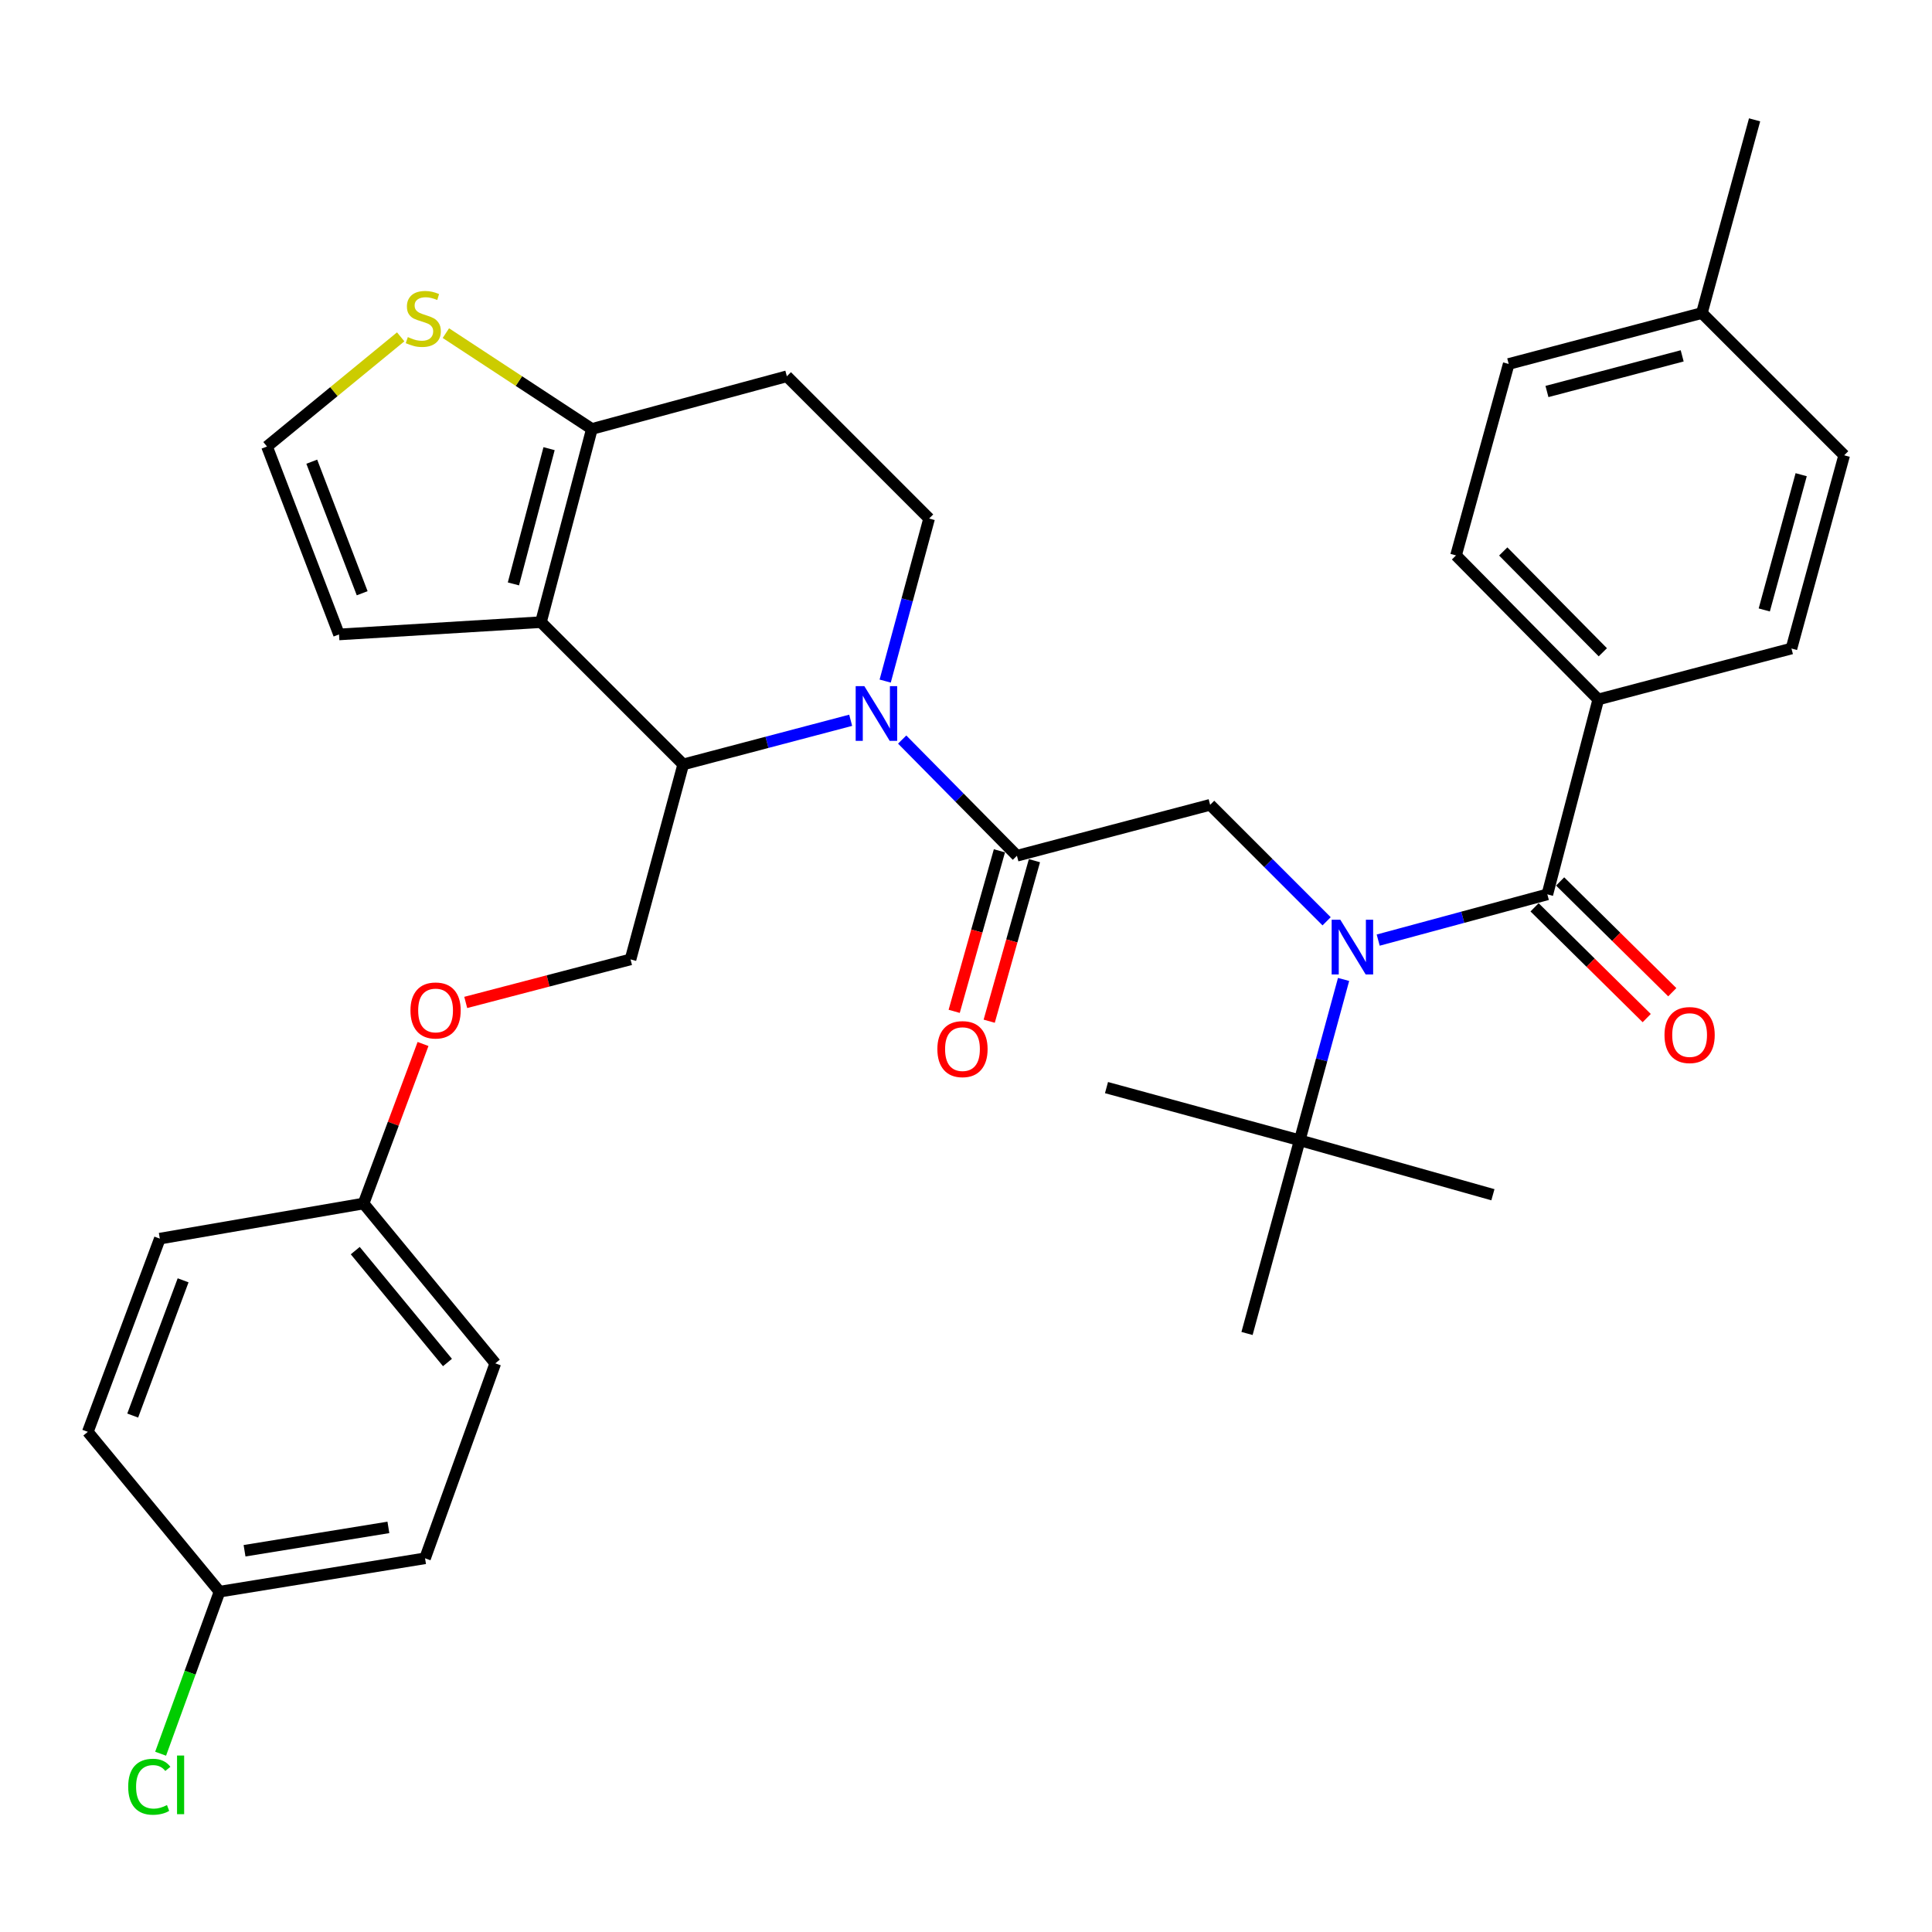 <?xml version='1.0' encoding='iso-8859-1'?>
<svg version='1.1' baseProfile='full'
              xmlns='http://www.w3.org/2000/svg'
                      xmlns:rdkit='http://www.rdkit.org/xml'
                      xmlns:xlink='http://www.w3.org/1999/xlink'
                  xml:space='preserve'
width='1000px' height='1000px' viewBox='0 0 1000 1000'>
<!-- END OF HEADER -->
<rect style='opacity:1.0;fill:#FFFFFF;stroke:none' width='1000' height='1000' x='0' y='0'> </rect>
<path class='bond-0' d='M 827.268,362.029 L 753.634,287.485' style='fill:none;fill-rule:evenodd;stroke:#000000;stroke-width:6px;stroke-linecap:butt;stroke-linejoin:miter;stroke-opacity:1' />
<path class='bond-0' d='M 829.619,337.615 L 778.075,285.434' style='fill:none;fill-rule:evenodd;stroke:#000000;stroke-width:6px;stroke-linecap:butt;stroke-linejoin:miter;stroke-opacity:1' />
<path class='bond-1' d='M 827.268,362.029 L 927.253,335.668' style='fill:none;fill-rule:evenodd;stroke:#000000;stroke-width:6px;stroke-linecap:butt;stroke-linejoin:miter;stroke-opacity:1' />
<path class='bond-2' d='M 827.268,362.029 L 800.907,462.935' style='fill:none;fill-rule:evenodd;stroke:#000000;stroke-width:6px;stroke-linecap:butt;stroke-linejoin:miter;stroke-opacity:1' />
<path class='bond-3' d='M 686.658,476.863 L 656.513,446.717' style='fill:none;fill-rule:evenodd;stroke:#0000FF;stroke-width:6px;stroke-linecap:butt;stroke-linejoin:miter;stroke-opacity:1' />
<path class='bond-3' d='M 656.513,446.717 L 626.367,416.572' style='fill:none;fill-rule:evenodd;stroke:#000000;stroke-width:6px;stroke-linecap:butt;stroke-linejoin:miter;stroke-opacity:1' />
<path class='bond-4' d='M 713.354,486.597 L 757.131,474.766' style='fill:none;fill-rule:evenodd;stroke:#0000FF;stroke-width:6px;stroke-linecap:butt;stroke-linejoin:miter;stroke-opacity:1' />
<path class='bond-4' d='M 757.131,474.766 L 800.907,462.935' style='fill:none;fill-rule:evenodd;stroke:#000000;stroke-width:6px;stroke-linecap:butt;stroke-linejoin:miter;stroke-opacity:1' />
<path class='bond-5' d='M 695.433,506.958 L 684.081,548.585' style='fill:none;fill-rule:evenodd;stroke:#0000FF;stroke-width:6px;stroke-linecap:butt;stroke-linejoin:miter;stroke-opacity:1' />
<path class='bond-5' d='M 684.081,548.585 L 672.73,590.212' style='fill:none;fill-rule:evenodd;stroke:#000000;stroke-width:6px;stroke-linecap:butt;stroke-linejoin:miter;stroke-opacity:1' />
<path class='bond-6' d='M 794.291,469.633 L 823.314,498.298' style='fill:none;fill-rule:evenodd;stroke:#000000;stroke-width:6px;stroke-linecap:butt;stroke-linejoin:miter;stroke-opacity:1' />
<path class='bond-6' d='M 823.314,498.298 L 852.338,526.962' style='fill:none;fill-rule:evenodd;stroke:#FF0000;stroke-width:6px;stroke-linecap:butt;stroke-linejoin:miter;stroke-opacity:1' />
<path class='bond-6' d='M 807.522,456.236 L 836.546,484.901' style='fill:none;fill-rule:evenodd;stroke:#000000;stroke-width:6px;stroke-linecap:butt;stroke-linejoin:miter;stroke-opacity:1' />
<path class='bond-6' d='M 836.546,484.901 L 865.569,513.565' style='fill:none;fill-rule:evenodd;stroke:#FF0000;stroke-width:6px;stroke-linecap:butt;stroke-linejoin:miter;stroke-opacity:1' />
<path class='bond-7' d='M 753.634,287.485 L 780.906,188.389' style='fill:none;fill-rule:evenodd;stroke:#000000;stroke-width:6px;stroke-linecap:butt;stroke-linejoin:miter;stroke-opacity:1' />
<path class='bond-8' d='M 927.253,335.668 L 954.545,235.662' style='fill:none;fill-rule:evenodd;stroke:#000000;stroke-width:6px;stroke-linecap:butt;stroke-linejoin:miter;stroke-opacity:1' />
<path class='bond-8' d='M 913.182,315.709 L 932.286,245.705' style='fill:none;fill-rule:evenodd;stroke:#000000;stroke-width:6px;stroke-linecap:butt;stroke-linejoin:miter;stroke-opacity:1' />
<path class='bond-9' d='M 645.458,690.207 L 672.73,590.212' style='fill:none;fill-rule:evenodd;stroke:#000000;stroke-width:6px;stroke-linecap:butt;stroke-linejoin:miter;stroke-opacity:1' />
<path class='bond-10' d='M 672.73,590.212 L 572.724,562.94' style='fill:none;fill-rule:evenodd;stroke:#000000;stroke-width:6px;stroke-linecap:butt;stroke-linejoin:miter;stroke-opacity:1' />
<path class='bond-11' d='M 672.73,590.212 L 772.725,618.394' style='fill:none;fill-rule:evenodd;stroke:#000000;stroke-width:6px;stroke-linecap:butt;stroke-linejoin:miter;stroke-opacity:1' />
<path class='bond-12' d='M 440.312,372.812 L 396.972,384.236' style='fill:none;fill-rule:evenodd;stroke:#0000FF;stroke-width:6px;stroke-linecap:butt;stroke-linejoin:miter;stroke-opacity:1' />
<path class='bond-12' d='M 396.972,384.236 L 353.632,395.661' style='fill:none;fill-rule:evenodd;stroke:#000000;stroke-width:6px;stroke-linecap:butt;stroke-linejoin:miter;stroke-opacity:1' />
<path class='bond-13' d='M 466.965,382.794 L 496.663,412.863' style='fill:none;fill-rule:evenodd;stroke:#0000FF;stroke-width:6px;stroke-linecap:butt;stroke-linejoin:miter;stroke-opacity:1' />
<path class='bond-13' d='M 496.663,412.863 L 526.361,442.933' style='fill:none;fill-rule:evenodd;stroke:#000000;stroke-width:6px;stroke-linecap:butt;stroke-linejoin:miter;stroke-opacity:1' />
<path class='bond-14' d='M 458.171,352.526 L 469.54,310.46' style='fill:none;fill-rule:evenodd;stroke:#0000FF;stroke-width:6px;stroke-linecap:butt;stroke-linejoin:miter;stroke-opacity:1' />
<path class='bond-14' d='M 469.54,310.46 L 480.909,268.394' style='fill:none;fill-rule:evenodd;stroke:#000000;stroke-width:6px;stroke-linecap:butt;stroke-linejoin:miter;stroke-opacity:1' />
<path class='bond-15' d='M 517.3,440.38 L 505.592,481.924' style='fill:none;fill-rule:evenodd;stroke:#000000;stroke-width:6px;stroke-linecap:butt;stroke-linejoin:miter;stroke-opacity:1' />
<path class='bond-15' d='M 505.592,481.924 L 493.885,523.468' style='fill:none;fill-rule:evenodd;stroke:#FF0000;stroke-width:6px;stroke-linecap:butt;stroke-linejoin:miter;stroke-opacity:1' />
<path class='bond-15' d='M 535.423,445.487 L 523.716,487.031' style='fill:none;fill-rule:evenodd;stroke:#000000;stroke-width:6px;stroke-linecap:butt;stroke-linejoin:miter;stroke-opacity:1' />
<path class='bond-15' d='M 523.716,487.031 L 512.009,528.575' style='fill:none;fill-rule:evenodd;stroke:#FF0000;stroke-width:6px;stroke-linecap:butt;stroke-linejoin:miter;stroke-opacity:1' />
<path class='bond-16' d='M 526.361,442.933 L 626.367,416.572' style='fill:none;fill-rule:evenodd;stroke:#000000;stroke-width:6px;stroke-linecap:butt;stroke-linejoin:miter;stroke-opacity:1' />
<path class='bond-17' d='M 353.632,395.661 L 279.998,322.027' style='fill:none;fill-rule:evenodd;stroke:#000000;stroke-width:6px;stroke-linecap:butt;stroke-linejoin:miter;stroke-opacity:1' />
<path class='bond-18' d='M 353.632,395.661 L 326.36,496.577' style='fill:none;fill-rule:evenodd;stroke:#000000;stroke-width:6px;stroke-linecap:butt;stroke-linejoin:miter;stroke-opacity:1' />
<path class='bond-19' d='M 480.909,268.394 L 407.275,194.76' style='fill:none;fill-rule:evenodd;stroke:#000000;stroke-width:6px;stroke-linecap:butt;stroke-linejoin:miter;stroke-opacity:1' />
<path class='bond-20' d='M 407.275,194.76 L 306.359,222.031' style='fill:none;fill-rule:evenodd;stroke:#000000;stroke-width:6px;stroke-linecap:butt;stroke-linejoin:miter;stroke-opacity:1' />
<path class='bond-21' d='M 279.998,322.027 L 306.359,222.031' style='fill:none;fill-rule:evenodd;stroke:#000000;stroke-width:6px;stroke-linecap:butt;stroke-linejoin:miter;stroke-opacity:1' />
<path class='bond-21' d='M 265.744,302.227 L 284.197,232.231' style='fill:none;fill-rule:evenodd;stroke:#000000;stroke-width:6px;stroke-linecap:butt;stroke-linejoin:miter;stroke-opacity:1' />
<path class='bond-22' d='M 279.998,322.027 L 175.473,328.387' style='fill:none;fill-rule:evenodd;stroke:#000000;stroke-width:6px;stroke-linecap:butt;stroke-linejoin:miter;stroke-opacity:1' />
<path class='bond-23' d='M 306.359,222.031 L 268.571,197.231' style='fill:none;fill-rule:evenodd;stroke:#000000;stroke-width:6px;stroke-linecap:butt;stroke-linejoin:miter;stroke-opacity:1' />
<path class='bond-23' d='M 268.571,197.231 L 230.784,172.43' style='fill:none;fill-rule:evenodd;stroke:#CCCC00;stroke-width:6px;stroke-linecap:butt;stroke-linejoin:miter;stroke-opacity:1' />
<path class='bond-24' d='M 207.399,174.353 L 172.8,202.738' style='fill:none;fill-rule:evenodd;stroke:#CCCC00;stroke-width:6px;stroke-linecap:butt;stroke-linejoin:miter;stroke-opacity:1' />
<path class='bond-24' d='M 172.8,202.738 L 138.201,231.122' style='fill:none;fill-rule:evenodd;stroke:#000000;stroke-width:6px;stroke-linecap:butt;stroke-linejoin:miter;stroke-opacity:1' />
<path class='bond-25' d='M 138.201,231.122 L 175.473,328.387' style='fill:none;fill-rule:evenodd;stroke:#000000;stroke-width:6px;stroke-linecap:butt;stroke-linejoin:miter;stroke-opacity:1' />
<path class='bond-25' d='M 161.374,238.974 L 187.465,307.059' style='fill:none;fill-rule:evenodd;stroke:#000000;stroke-width:6px;stroke-linecap:butt;stroke-linejoin:miter;stroke-opacity:1' />
<path class='bond-26' d='M 113.638,823.845 L 98.388,865.783' style='fill:none;fill-rule:evenodd;stroke:#000000;stroke-width:6px;stroke-linecap:butt;stroke-linejoin:miter;stroke-opacity:1' />
<path class='bond-26' d='M 98.388,865.783 L 83.138,907.72' style='fill:none;fill-rule:evenodd;stroke:#00CC00;stroke-width:6px;stroke-linecap:butt;stroke-linejoin:miter;stroke-opacity:1' />
<path class='bond-27' d='M 113.638,823.845 L 220.005,806.574' style='fill:none;fill-rule:evenodd;stroke:#000000;stroke-width:6px;stroke-linecap:butt;stroke-linejoin:miter;stroke-opacity:1' />
<path class='bond-27' d='M 126.575,802.668 L 201.032,790.578' style='fill:none;fill-rule:evenodd;stroke:#000000;stroke-width:6px;stroke-linecap:butt;stroke-linejoin:miter;stroke-opacity:1' />
<path class='bond-28' d='M 113.638,823.845 L 45.455,741.12' style='fill:none;fill-rule:evenodd;stroke:#000000;stroke-width:6px;stroke-linecap:butt;stroke-linejoin:miter;stroke-opacity:1' />
<path class='bond-29' d='M 241.062,518.861 L 283.711,507.719' style='fill:none;fill-rule:evenodd;stroke:#FF0000;stroke-width:6px;stroke-linecap:butt;stroke-linejoin:miter;stroke-opacity:1' />
<path class='bond-29' d='M 283.711,507.719 L 326.36,496.577' style='fill:none;fill-rule:evenodd;stroke:#000000;stroke-width:6px;stroke-linecap:butt;stroke-linejoin:miter;stroke-opacity:1' />
<path class='bond-30' d='M 218.959,540.366 L 203.571,581.65' style='fill:none;fill-rule:evenodd;stroke:#FF0000;stroke-width:6px;stroke-linecap:butt;stroke-linejoin:miter;stroke-opacity:1' />
<path class='bond-30' d='M 203.571,581.65 L 188.183,622.934' style='fill:none;fill-rule:evenodd;stroke:#000000;stroke-width:6px;stroke-linecap:butt;stroke-linejoin:miter;stroke-opacity:1' />
<path class='bond-31' d='M 188.183,622.934 L 82.727,641.114' style='fill:none;fill-rule:evenodd;stroke:#000000;stroke-width:6px;stroke-linecap:butt;stroke-linejoin:miter;stroke-opacity:1' />
<path class='bond-32' d='M 188.183,622.934 L 256.366,705.668' style='fill:none;fill-rule:evenodd;stroke:#000000;stroke-width:6px;stroke-linecap:butt;stroke-linejoin:miter;stroke-opacity:1' />
<path class='bond-32' d='M 183.879,647.319 L 231.608,705.233' style='fill:none;fill-rule:evenodd;stroke:#000000;stroke-width:6px;stroke-linecap:butt;stroke-linejoin:miter;stroke-opacity:1' />
<path class='bond-33' d='M 220.005,806.574 L 256.366,705.668' style='fill:none;fill-rule:evenodd;stroke:#000000;stroke-width:6px;stroke-linecap:butt;stroke-linejoin:miter;stroke-opacity:1' />
<path class='bond-34' d='M 45.455,741.12 L 82.727,641.114' style='fill:none;fill-rule:evenodd;stroke:#000000;stroke-width:6px;stroke-linecap:butt;stroke-linejoin:miter;stroke-opacity:1' />
<path class='bond-34' d='M 68.689,732.695 L 94.78,662.691' style='fill:none;fill-rule:evenodd;stroke:#000000;stroke-width:6px;stroke-linecap:butt;stroke-linejoin:miter;stroke-opacity:1' />
<path class='bond-35' d='M 954.545,235.662 L 880.891,162.028' style='fill:none;fill-rule:evenodd;stroke:#000000;stroke-width:6px;stroke-linecap:butt;stroke-linejoin:miter;stroke-opacity:1' />
<path class='bond-36' d='M 780.906,188.389 L 880.891,162.028' style='fill:none;fill-rule:evenodd;stroke:#000000;stroke-width:6px;stroke-linecap:butt;stroke-linejoin:miter;stroke-opacity:1' />
<path class='bond-36' d='M 800.704,202.642 L 870.693,184.189' style='fill:none;fill-rule:evenodd;stroke:#000000;stroke-width:6px;stroke-linecap:butt;stroke-linejoin:miter;stroke-opacity:1' />
<path class='bond-37' d='M 880.891,162.028 L 908.172,62.032' style='fill:none;fill-rule:evenodd;stroke:#000000;stroke-width:6px;stroke-linecap:butt;stroke-linejoin:miter;stroke-opacity:1' />
<path  class='atom-1' d='M 693.741 476.046
L 703.021 491.046
Q 703.941 492.526, 705.421 495.206
Q 706.901 497.886, 706.981 498.046
L 706.981 476.046
L 710.741 476.046
L 710.741 504.366
L 706.861 504.366
L 696.901 487.966
Q 695.741 486.046, 694.501 483.846
Q 693.301 481.646, 692.941 480.966
L 692.941 504.366
L 689.261 504.366
L 689.261 476.046
L 693.741 476.046
' fill='#0000FF'/>
<path  class='atom-3' d='M 861.541 535.739
Q 861.541 528.939, 864.901 525.139
Q 868.261 521.339, 874.541 521.339
Q 880.821 521.339, 884.181 525.139
Q 887.541 528.939, 887.541 535.739
Q 887.541 542.619, 884.141 546.539
Q 880.741 550.419, 874.541 550.419
Q 868.301 550.419, 864.901 546.539
Q 861.541 542.659, 861.541 535.739
M 874.541 547.219
Q 878.861 547.219, 881.181 544.339
Q 883.541 541.419, 883.541 535.739
Q 883.541 530.179, 881.181 527.379
Q 878.861 524.539, 874.541 524.539
Q 870.221 524.539, 867.861 527.339
Q 865.541 530.139, 865.541 535.739
Q 865.541 541.459, 867.861 544.339
Q 870.221 547.219, 874.541 547.219
' fill='#FF0000'/>
<path  class='atom-8' d='M 447.377 355.139
L 456.657 370.139
Q 457.577 371.619, 459.057 374.299
Q 460.537 376.979, 460.617 377.139
L 460.617 355.139
L 464.377 355.139
L 464.377 383.459
L 460.497 383.459
L 450.537 367.059
Q 449.377 365.139, 448.137 362.939
Q 446.937 360.739, 446.577 360.059
L 446.577 383.459
L 442.897 383.459
L 442.897 355.139
L 447.377 355.139
' fill='#0000FF'/>
<path  class='atom-10' d='M 485.18 543.019
Q 485.18 536.219, 488.54 532.419
Q 491.9 528.619, 498.18 528.619
Q 504.46 528.619, 507.82 532.419
Q 511.18 536.219, 511.18 543.019
Q 511.18 549.899, 507.78 553.819
Q 504.38 557.699, 498.18 557.699
Q 491.94 557.699, 488.54 553.819
Q 485.18 549.939, 485.18 543.019
M 498.18 554.499
Q 502.5 554.499, 504.82 551.619
Q 507.18 548.699, 507.18 543.019
Q 507.18 537.459, 504.82 534.659
Q 502.5 531.819, 498.18 531.819
Q 493.86 531.819, 491.5 534.619
Q 489.18 537.419, 489.18 543.019
Q 489.18 548.739, 491.5 551.619
Q 493.86 554.499, 498.18 554.499
' fill='#FF0000'/>
<path  class='atom-17' d='M 211.094 174.478
Q 211.414 174.598, 212.734 175.158
Q 214.054 175.718, 215.494 176.078
Q 216.974 176.398, 218.414 176.398
Q 221.094 176.398, 222.654 175.118
Q 224.214 173.798, 224.214 171.518
Q 224.214 169.958, 223.414 168.998
Q 222.654 168.038, 221.454 167.518
Q 220.254 166.998, 218.254 166.398
Q 215.734 165.638, 214.214 164.918
Q 212.734 164.198, 211.654 162.678
Q 210.614 161.158, 210.614 158.598
Q 210.614 155.038, 213.014 152.838
Q 215.454 150.638, 220.254 150.638
Q 223.534 150.638, 227.254 152.198
L 226.334 155.278
Q 222.934 153.878, 220.374 153.878
Q 217.614 153.878, 216.094 155.038
Q 214.574 156.158, 214.614 158.118
Q 214.614 159.638, 215.374 160.558
Q 216.174 161.478, 217.294 161.998
Q 218.454 162.518, 220.374 163.118
Q 222.934 163.918, 224.454 164.718
Q 225.974 165.518, 227.054 167.158
Q 228.174 168.758, 228.174 171.518
Q 228.174 175.438, 225.534 177.558
Q 222.934 179.638, 218.574 179.638
Q 216.054 179.638, 214.134 179.078
Q 212.254 178.558, 210.014 177.638
L 211.094 174.478
' fill='#CCCC00'/>
<path  class='atom-21' d='M 212.455 523.018
Q 212.455 516.218, 215.815 512.418
Q 219.175 508.618, 225.455 508.618
Q 231.735 508.618, 235.095 512.418
Q 238.455 516.218, 238.455 523.018
Q 238.455 529.898, 235.055 533.818
Q 231.655 537.698, 225.455 537.698
Q 219.215 537.698, 215.815 533.818
Q 212.455 529.938, 212.455 523.018
M 225.455 534.498
Q 229.775 534.498, 232.095 531.618
Q 234.455 528.698, 234.455 523.018
Q 234.455 517.458, 232.095 514.658
Q 229.775 511.818, 225.455 511.818
Q 221.135 511.818, 218.775 514.618
Q 216.455 517.418, 216.455 523.018
Q 216.455 528.738, 218.775 531.618
Q 221.135 534.498, 225.455 534.498
' fill='#FF0000'/>
<path  class='atom-24' d='M 66.356 924.82
Q 66.356 917.78, 69.636 914.1
Q 72.957 910.38, 79.237 910.38
Q 85.076 910.38, 88.197 914.5
L 85.556 916.66
Q 83.276 913.66, 79.237 913.66
Q 74.957 913.66, 72.677 916.54
Q 70.436 919.38, 70.436 924.82
Q 70.436 930.42, 72.757 933.3
Q 75.117 936.18, 79.677 936.18
Q 82.796 936.18, 86.436 934.3
L 87.556 937.3
Q 86.076 938.26, 83.837 938.82
Q 81.597 939.38, 79.117 939.38
Q 72.957 939.38, 69.636 935.62
Q 66.356 931.86, 66.356 924.82
' fill='#00CC00'/>
<path  class='atom-24' d='M 91.636 908.66
L 95.317 908.66
L 95.317 939.02
L 91.636 939.02
L 91.636 908.66
' fill='#00CC00'/>
</svg>
